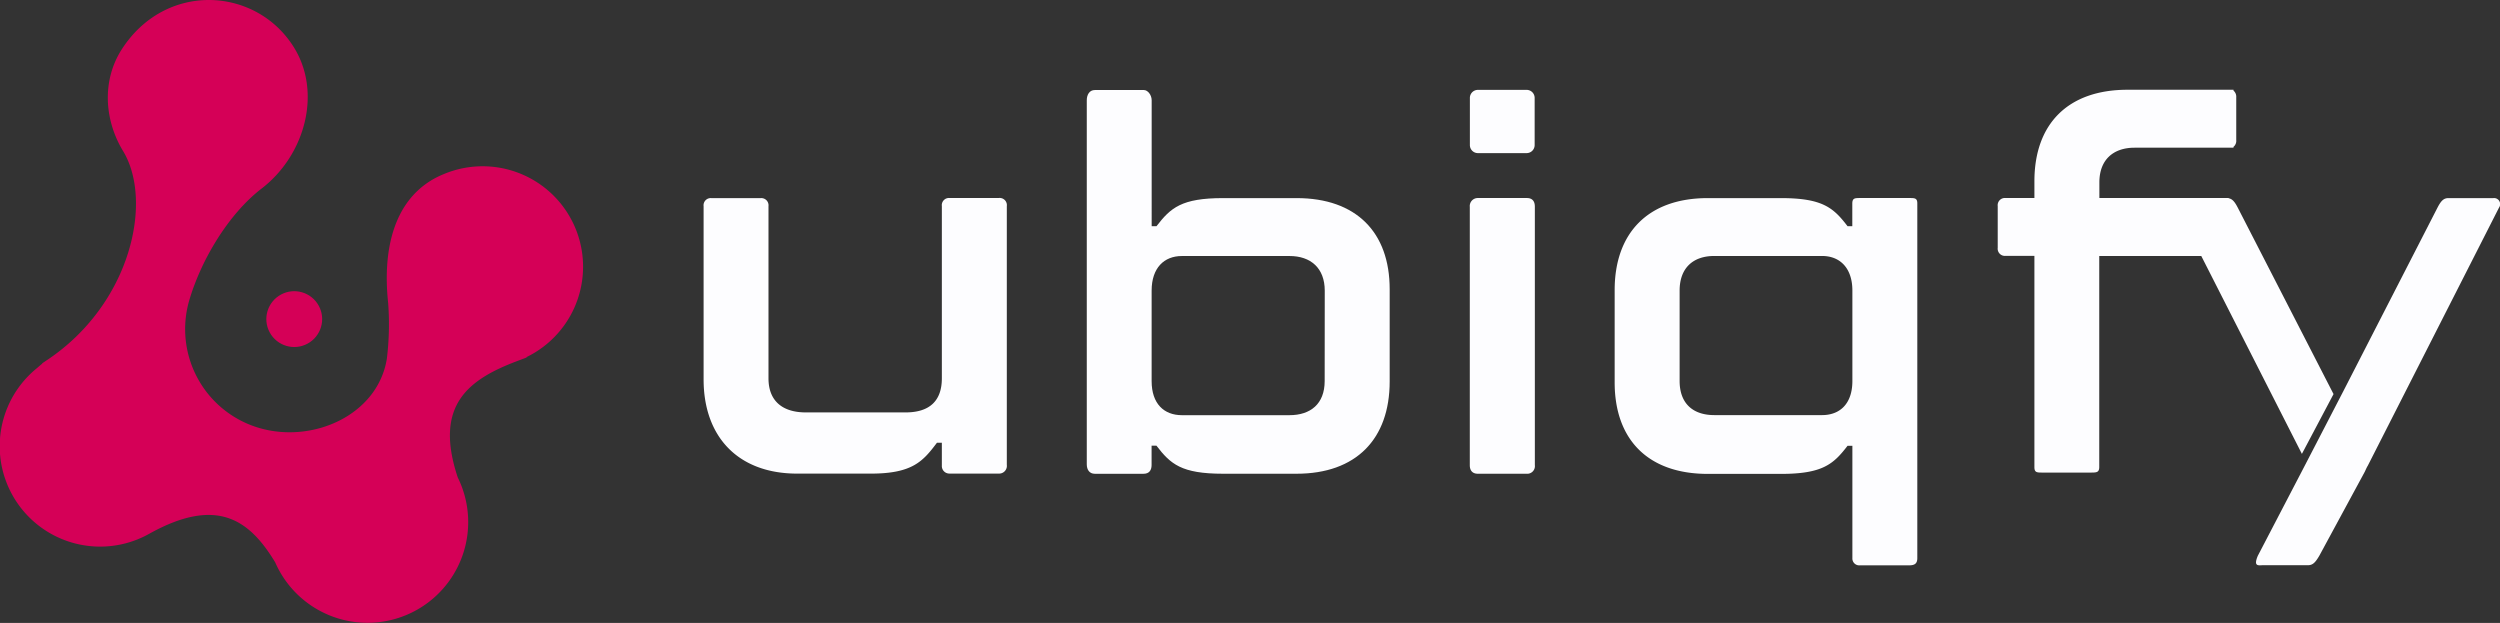 <svg xmlns="http://www.w3.org/2000/svg" viewBox="0 0 623.4 155.33"><rect x="0" y="0" width="623.4" height="155.33" fill="#333333" stroke="none"/><defs><style>.cls-1{fill:#fdfdff;}.cls-2{fill:#d50057;stroke:#d50057;stroke-miterlimit:10;}</style></defs><title>ubiqfy_metaballs_RR</title><g id="Camada_2" data-name="Camada 2"><g id="Camada_3" data-name="Camada 3"><path class="cls-1" d="M249,49.38H236.86a1.79,1.79,0,0,0-2,2V94.34c0,5.67-3.11,8.5-9.05,8.5H200.94c-5.8,0-9.31-2.83-9.31-8.5V51.41a1.8,1.8,0,0,0-2-2H177.45a1.79,1.79,0,0,0-2,2v43.2c0,14.31,8.6,23.49,23.32,23.49h18.41c10.39,0,13-3.11,16.46-7.7h1.22v5.69a1.87,1.87,0,0,0,1.89,2H249a1.93,1.93,0,0,0,2.06-2.18V51.41A1.8,1.8,0,0,0,249,49.38Z"/><path class="cls-1" d="M323.32,49.4H305c-10.4,0-13.1,2.43-16.61,7h-1.21V25c0-1.35-1-2.55-1.93-2.55H273c-1.35,0-2,1.2-2,2.55v90.8c0,1.35.69,2.34,2,2.34h12.16c1.35,0,2-.83,2-2.18v-4.83h1.21c3.51,4.59,6.21,7,16.61,7h18.33c14.85,0,23.22-8.64,23.22-23v-23C346.54,57.9,338.17,49.4,323.32,49.4Zm7,45.63c0,5.67-3.51,8.5-8.78,8.5H294.73c-4.46,0-7.56-2.83-7.56-8.5V72.48c0-5.67,3.1-8.64,7.56-8.64h26.83c5.27,0,8.78,3,8.78,8.64Z"/><path class="cls-1" d="M380.72,49.38H368.58a2,2,0,0,0-2.07,2.2V116c0,1.35.68,2.13,2,2.13h12.14a1.91,1.91,0,0,0,2.08-2.16V51.48C382.71,50.13,382.07,49.38,380.72,49.38Z"/><path class="cls-1" d="M368.53,22.41h12.15a2,2,0,0,1,2,2V36.18a2,2,0,0,1-2,2H368.53a2,2,0,0,1-2-2V24.43A2,2,0,0,1,368.53,22.41Z"/><path class="cls-1" d="M476.11,49.38H463.89c-1.35,0-2,0-2,1.38V56.4H460.7c-3.51-4.59-6.21-7-16.61-7H425.85c-14.85,0-23.22,8.64-23.22,22.95v23c0,14.31,8.37,22.82,23.22,22.82h18.24c10.4,0,13.1-2.43,16.61-7h1.21v28a1.71,1.71,0,0,0,1.91,1.8H476.1c1.35,0,2-.45,2-1.8V50.74C478.11,49.39,477.46,49.38,476.11,49.38ZM461.91,95c0,5.67-3.1,8.51-7.56,8.51H427.47c-5.26,0-8.64-2.84-8.64-8.51V72.47c0-5.67,3.38-8.64,8.64-8.64h26.88c4.46,0,7.56,3,7.56,8.64Z"/><path class="cls-1" d="M574,113.18l7.89-14.91L558,51.76c-.75-1.44-1.34-2.16-2.27-2.32v-.06H523.5V45.47c0-5.67,3.51-8.64,8.78-8.64h24.66v-.21a1.94,1.94,0,0,0,.69-1.68V24.27a2,2,0,0,0-.69-1.68v-.21H530.52c-14.85,0-23.22,8.51-23.22,22.82v4.18h-7.15a1.8,1.8,0,0,0-2,2V61.8a1.8,1.8,0,0,0,2,2h7.15v52.69c0,1.35.64,1.35,2,1.35h12.17c1.34,0,2-.05,2-1.4V63.83h25.44Z"/><path class="cls-1" d="M621.73,49.4H610.54c-1.2,0-1.85.69-2.72,2.36L584.37,97.47l-9.89,19.1-11.46,22c-1.21,2.84.22,2.37,1.31,2.37h11.19c1.2,0,1.85-.7,2.83-2.37l11.32-20.91c.21-.42.43-1,.76-1.53l32.72-64.35A1.51,1.51,0,0,0,621.73,49.4Z"/><circle class="cls-2" cx="73.38" cy="79.57" r="6.46" transform="translate(-29.05 44.57) rotate(-28.45)"/><path class="cls-2" d="M113.67,119.21h0c-6.12-18.37,2.82-25,15.08-29.63a24.55,24.55,0,1,0-17.89-45.71c-12.28,5-15,18.46-13.57,31.65a71.51,71.51,0,0,1-.33,14c-2.28,14.28-18.7,21.76-32.56,17.65A26.18,26.18,0,0,1,46.76,74.59c3-10.11,9.85-21.59,18.21-28,10.73-8.25,15-24,7.45-35.21C63-2.74,41.46-3.87,30.85,12.47c-4.91,7.56-4.4,17.23.27,24.94,7.71,12.72,2.05,38.62-19,52.72a24.24,24.24,0,0,0-2.52,2A24.54,24.54,0,0,0,37,132.65C54.33,123,62.67,129.4,69.07,140h0a24.61,24.61,0,1,0,44.6-20.78Z"/></g></g></svg>